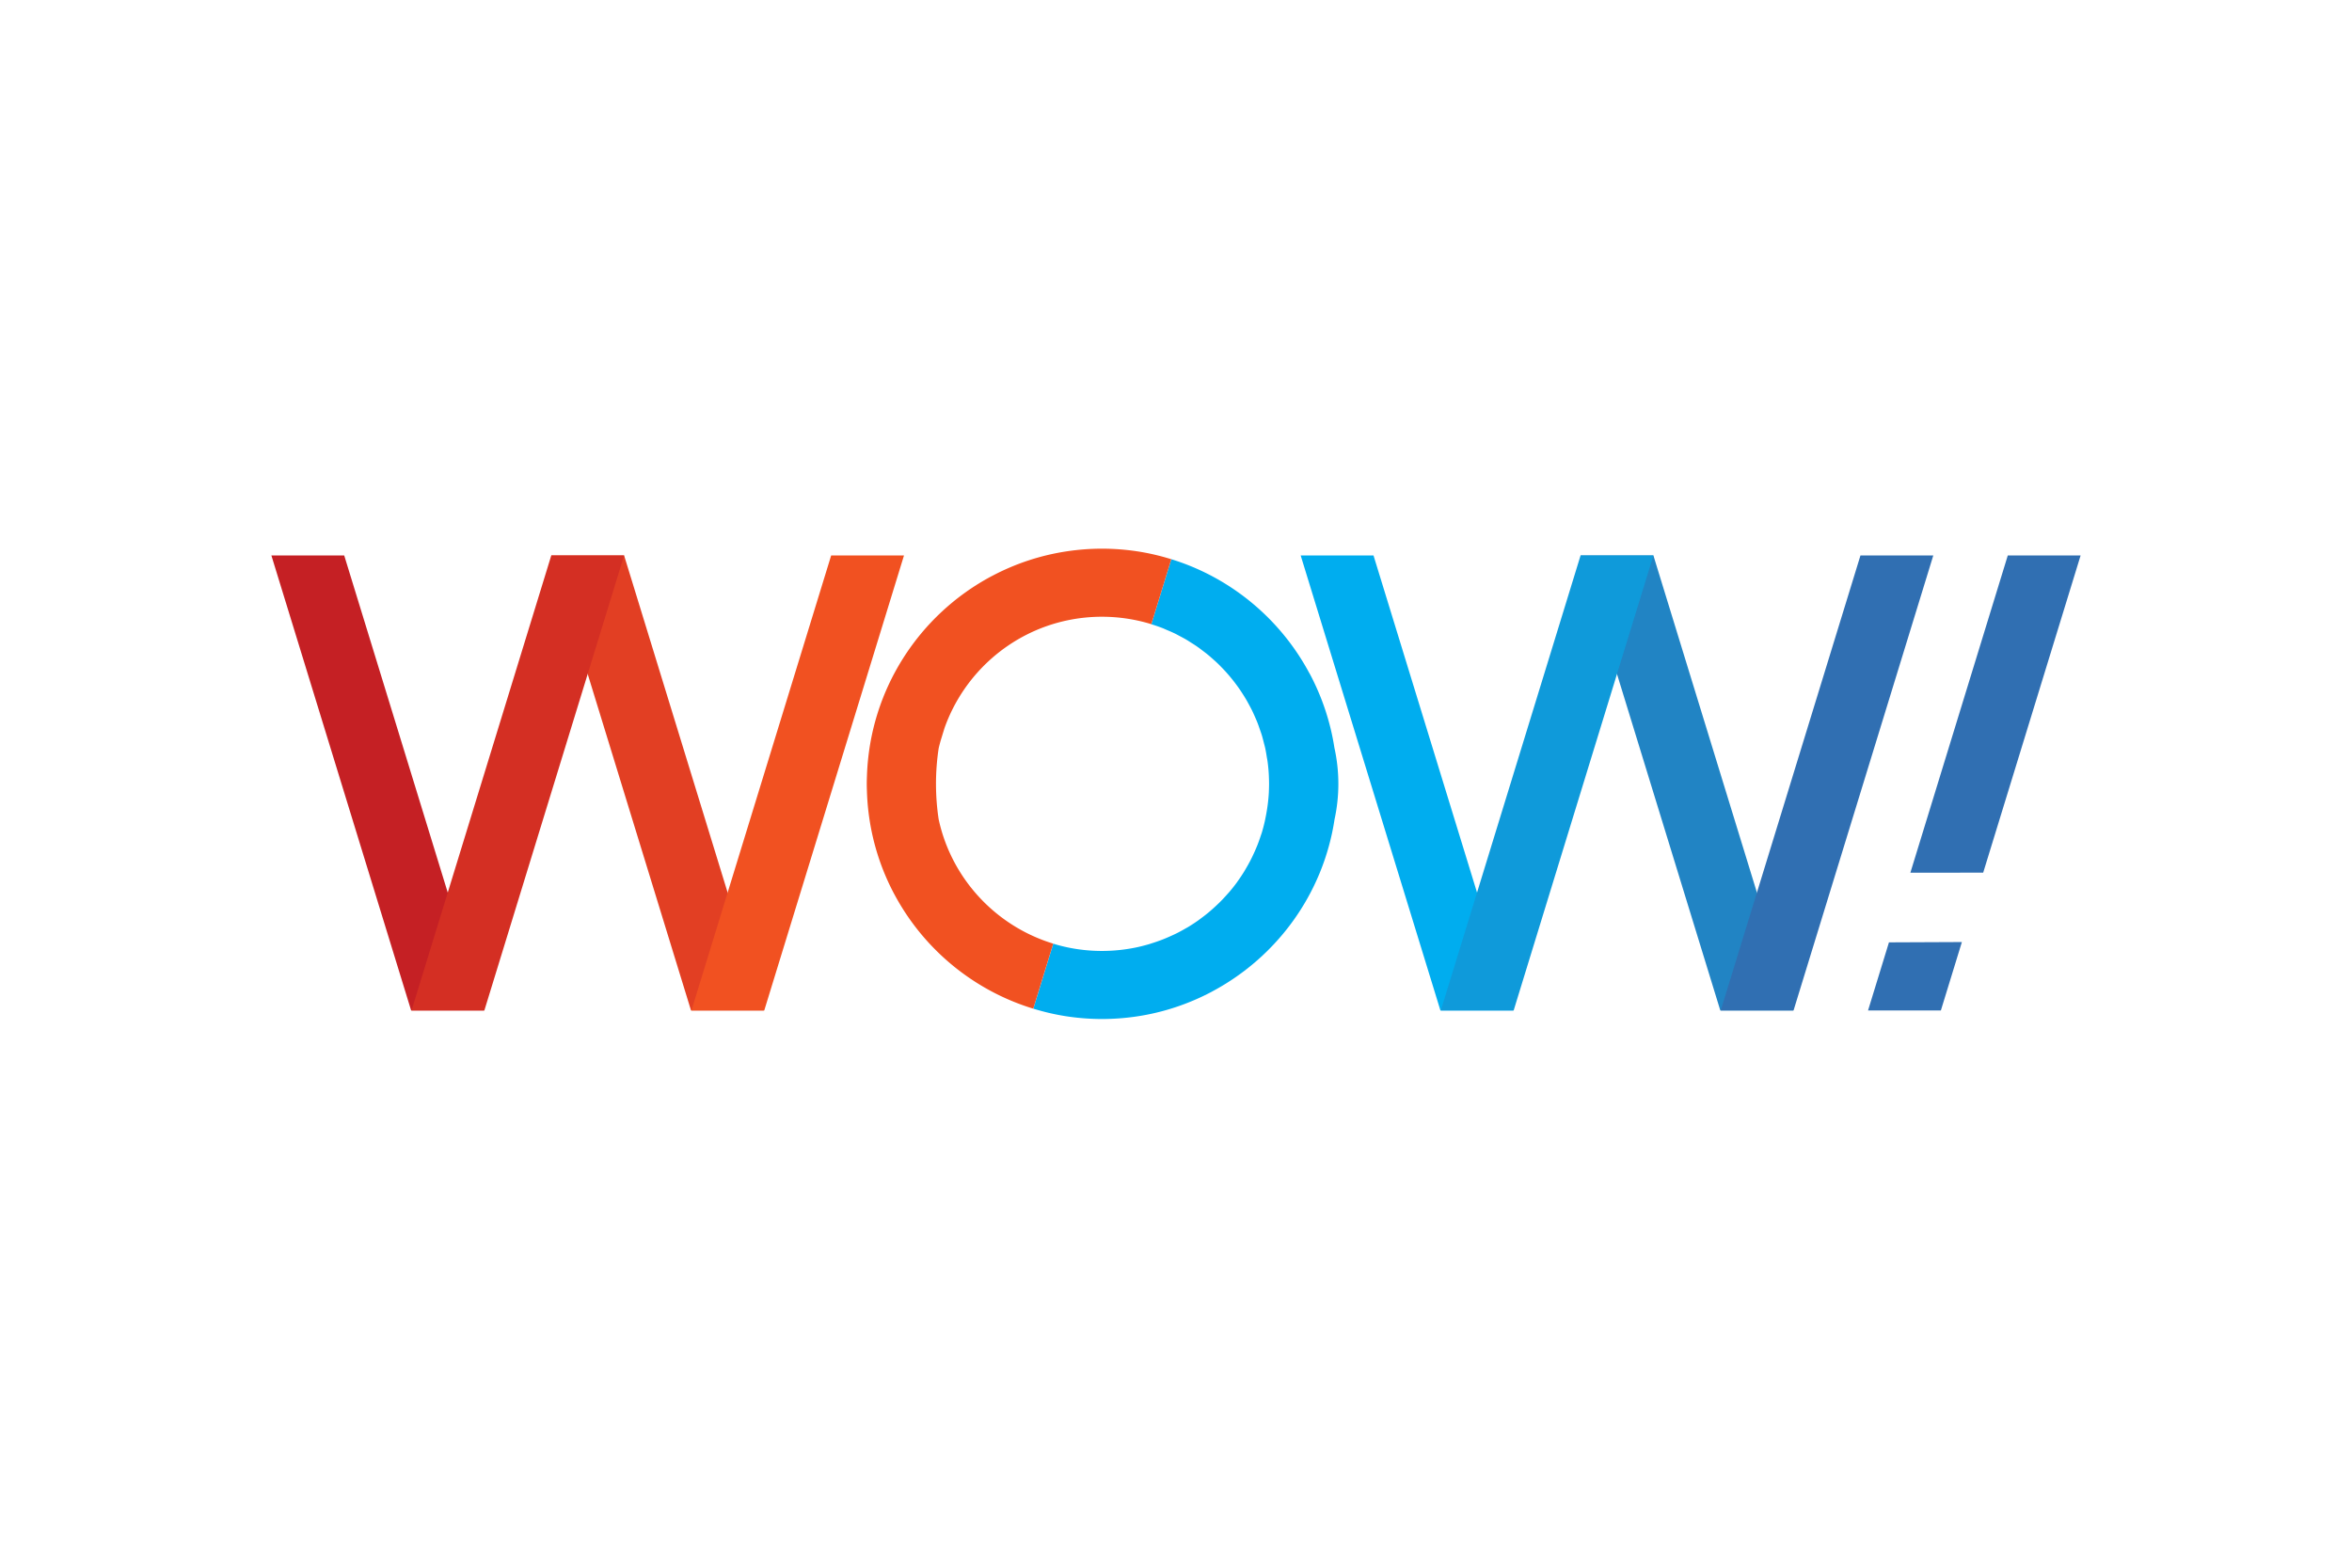 <svg xmlns="http://www.w3.org/2000/svg" height="800" width="1200" viewBox="-18.051 -7.822 156.442 46.934"><path d="M14.139 30.722h-4.844L0 .451h4.844z" fill="#c52024"/><path d="M32.756 30.722h-4.844L18.617.451h4.844z" fill="#e23f23"/><path d="M27.939 30.722h4.844L42.078.451h-4.844z" fill="#f15121"/><path d="M9.322 30.722h4.844L23.461.451h-4.844z" fill="#d42f23"/><path d="M82.602 30.722h-4.844L68.463.451h4.844z" fill="#00adef"/><path d="M101.219 30.722h-4.844L87.08.451h4.844z" fill="#2184c4"/><path d="M96.402 30.722h4.844L110.541.451h-4.844zM113.86 21.554L120.34.451h-4.844l-6.479 21.104zm-6.268 4.637l-1.391 4.531h4.844l1.398-4.552z" fill="#306fb2"/><path d="M77.785 30.722h4.844L91.924.451h-4.844z" fill="#0f9ada"/><path d="M70.712 13.281c-.264-1.742-.819-3.386-1.608-4.889-.029-.055-.061-.106-.091-.161-1.93-3.576-5.21-6.312-9.157-7.531l-1.327 4.323h0-0l-.001.003c.255.079.507.165.754.261.093.036.182.08.274.119.18.075.359.151.533.235.106.051.207.109.312.164.155.082.31.162.461.251.107.063.21.132.315.198.141.089.283.178.419.274.105.073.206.151.308.228.13.098.26.195.386.299.101.082.197.168.295.254.121.106.24.213.356.324.095.091.186.184.277.278.111.114.22.23.326.349a11.223 11.223 0 01.553.673c.08.105.158.211.234.318.092.131.181.264.267.399.071.11.141.221.208.334.083.139.16.281.236.423.062.115.124.23.182.347.072.147.139.298.205.449.051.118.105.236.152.357.062.157.117.318.172.479.041.12.085.238.122.359.052.171.095.345.139.518.029.116.063.231.089.348.042.196.074.394.106.594.016.1.038.198.051.299.041.302.07.607.085.915.007.191.015.381.015.573 0 .192-.007.382-.015.572-.014.285-.043.567-.079.846-.011.081-.023.161-.035.241a11.145 11.145 0 01-.113.629c-.015.073-.029.146-.045.218a10.998 10.998 0 01-.198.75l-.003.01c-.003.011-.007.021-.011.031-.019.061-.042.121-.062.182-.068.207-.14.411-.22.612-.037.092-.077.183-.116.275a10.969 10.969 0 01-.228.499 10.707 10.707 0 01-.139.277c-.086.165-.178.327-.272.487-.047.08-.092.161-.141.239-.133.213-.272.422-.418.624-.015.02-.028.042-.042.062a11.25 11.25 0 01-.51.643c-.057.066-.116.129-.174.194-.126.142-.255.281-.388.416a12.13 12.13 0 01-.618.578c-.074.064-.147.128-.222.191a11.341 11.341 0 01-.489.379c-.056.041-.11.085-.168.126-.224.159-.455.309-.691.452-.055.033-.112.062-.167.094a11.111 11.111 0 01-.563.306c-.086.043-.173.083-.261.124-.169.079-.339.154-.511.225a10.834 10.834 0 01-.281.112 11.16 11.16 0 01-.551.191c-.085.027-.168.056-.254.082-.271.079-.546.151-.825.21a11.176 11.176 0 01-2.303.24c-.776 0-1.533-.08-2.264-.232a10.956 10.956 0 01-.77-.189l-.092-.028c-.039-.011-.076-.026-.115-.038l-1.329 4.327c.747.228 1.516.408 2.306.523.739.107 1.495.165 2.264.165a15.775 15.775 0 002.303-.17c1.77-.261 3.44-.825 4.966-1.627.045-.024.088-.05.133-.074 4.243-2.284 7.316-6.462 8.066-11.409a11.152 11.152 0 00.254-2.364c0-.811-.089-1.602-.254-2.364" fill="#00adef"/><path d="M57.548.17A15.779 15.779 0 0055.245 0c-.769 0-1.525.058-2.264.165-1.785.259-3.47.821-5.006 1.629-.035.018-.071.035-.105.054-4.761 2.551-8.049 7.494-8.255 13.224-.007.191-.014.381-.014.573 0 .192.008.382.014.572.087 2.414.722 4.689 1.783 6.704.024.045.049.089.073.134 1.935 3.592 5.235 6.335 9.204 7.547l1.329-4.327c-3.818-1.163-6.766-4.322-7.62-8.266a15.777 15.777 0 01-.178-2.364c0-.804.061-1.593.178-2.364.036-.164.081-.324.124-.485l.263-.857c1.282-3.624 4.383-6.387 8.211-7.179a11.159 11.159 0 012.264-.232 11.152 11.152 0 013.197.468v-0l.001.001h0l.085.026 1.327-4.323C59.108.469 58.339.287 57.548.17" fill="#f15121"/></svg>